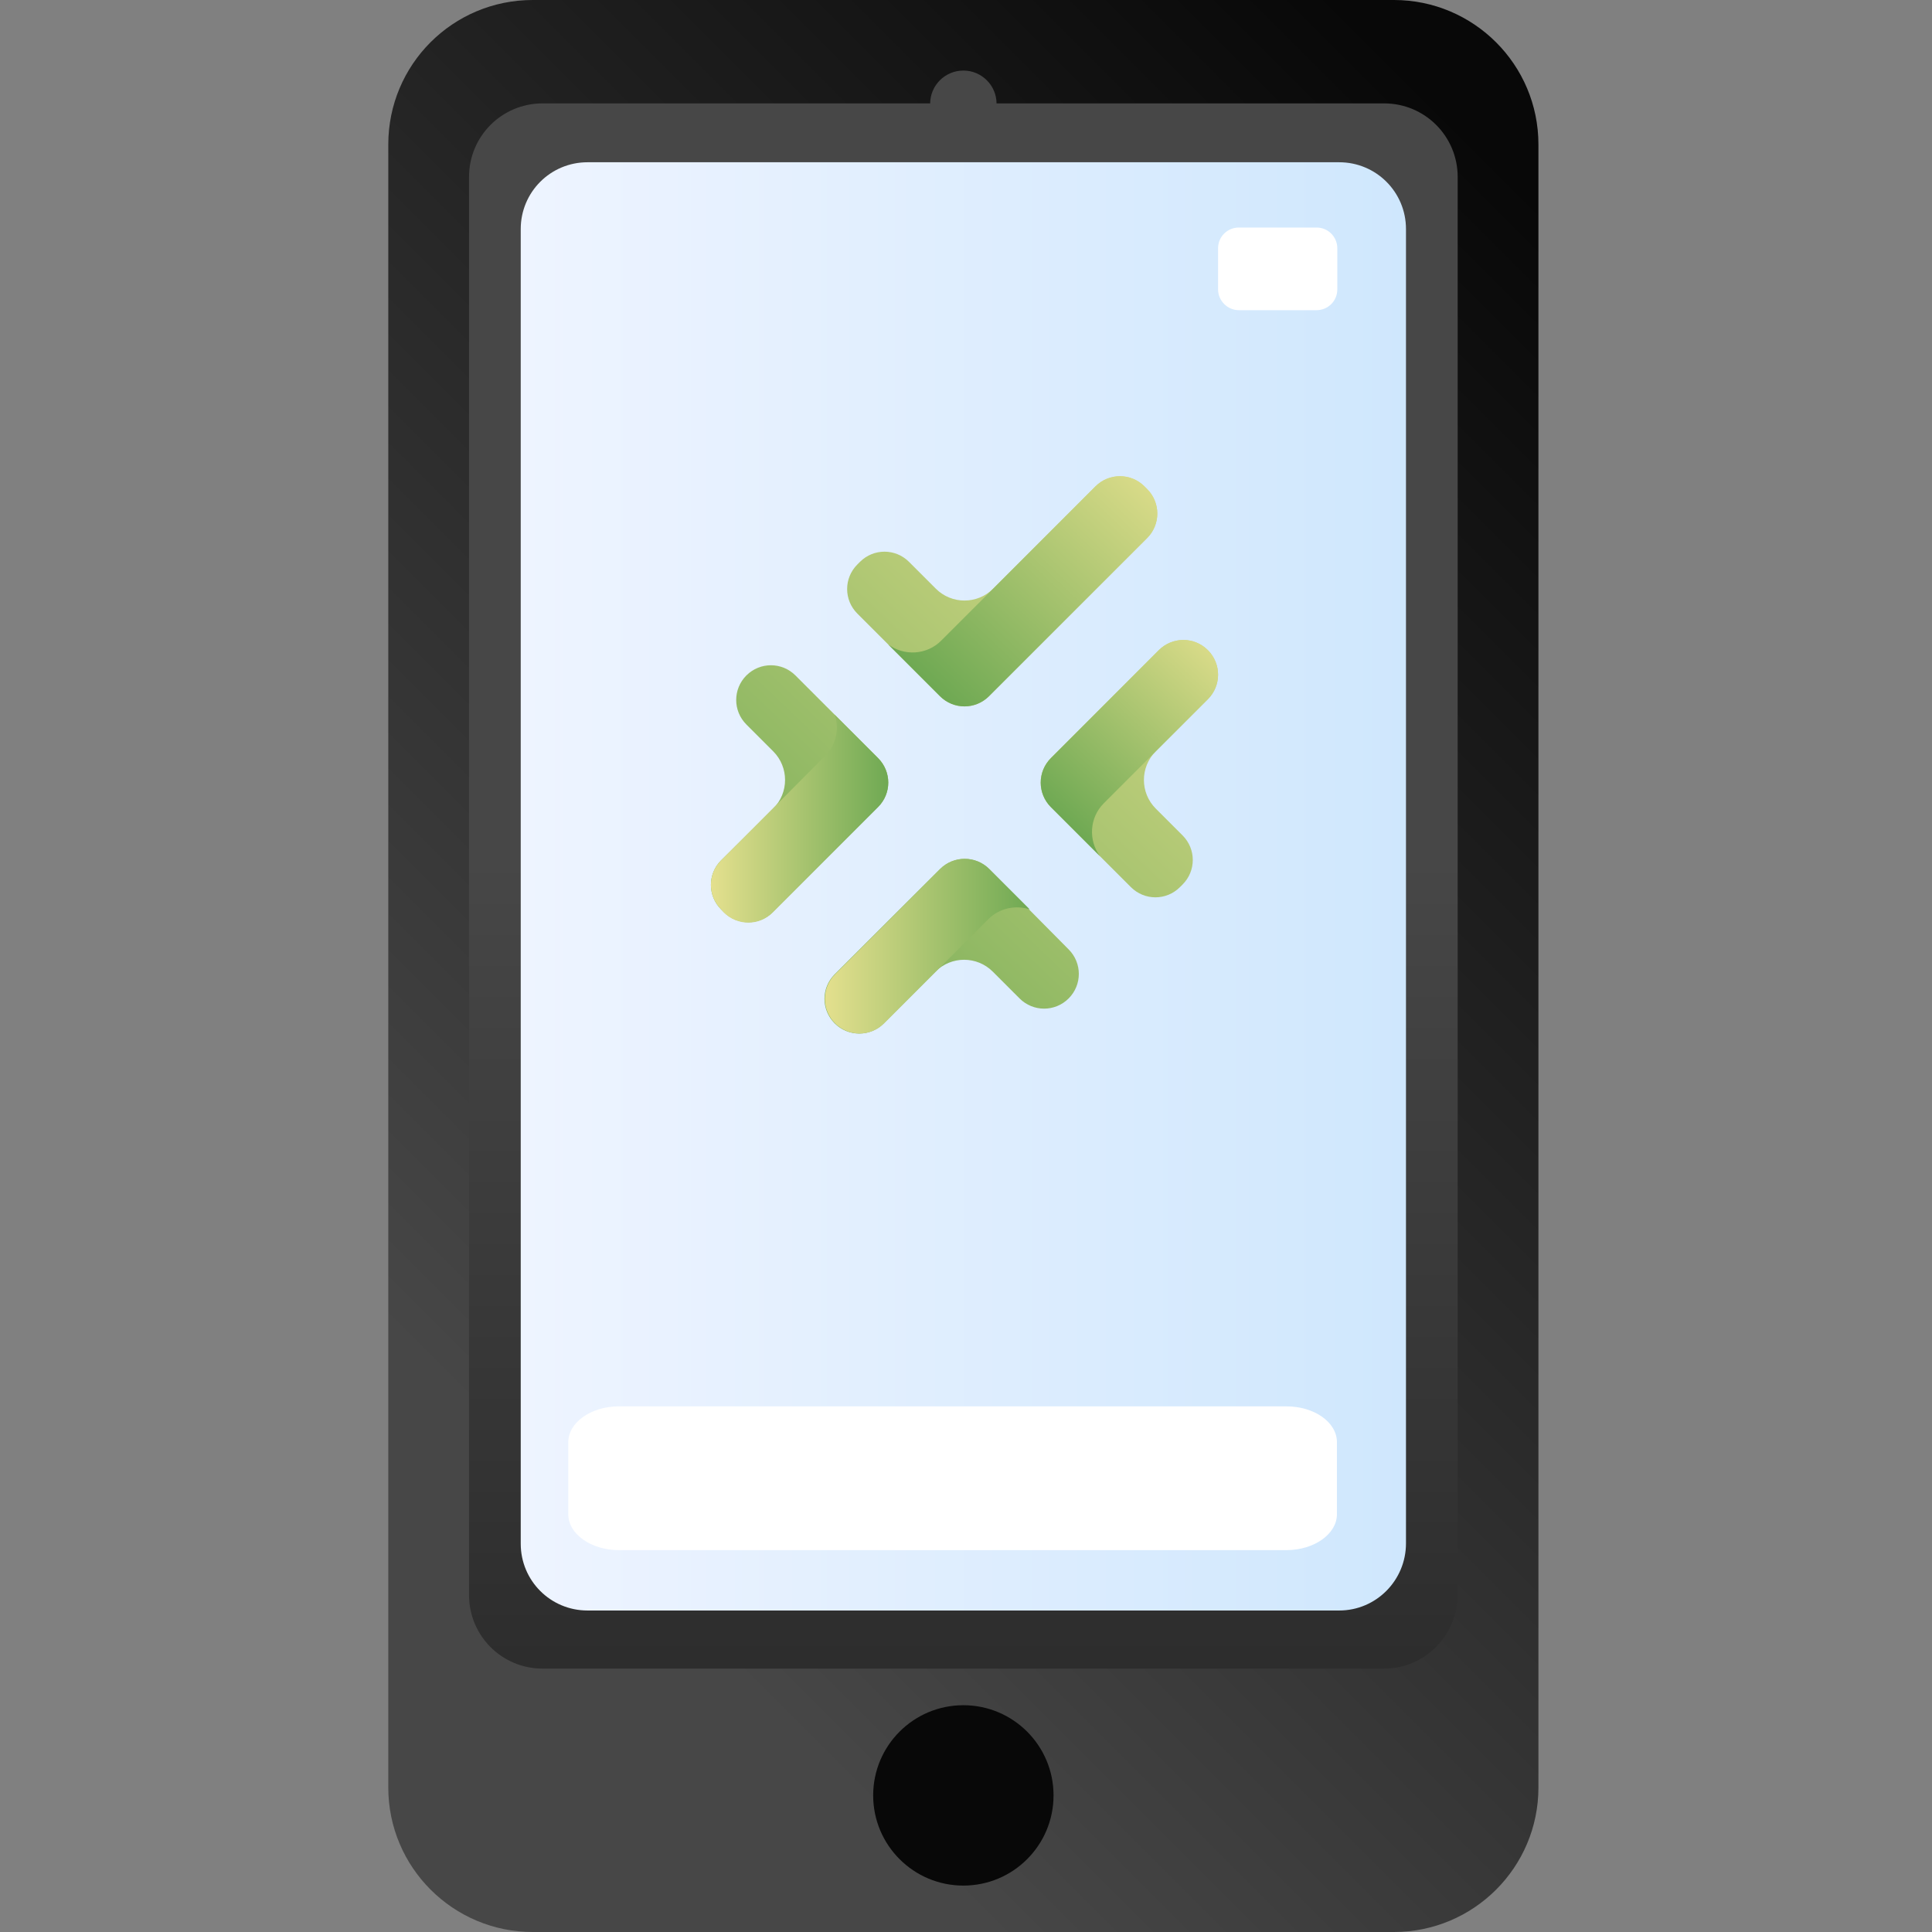 <?xml version="1.0" encoding="UTF-8"?>
<svg width="512px" height="512px" viewBox="0 0 512 512" xmlns="http://www.w3.org/2000/svg" xmlns:xlink="http://www.w3.org/1999/xlink" version="1.1">
 <rect x="0" y="0" width="512" height="512" fill="#808080" stroke="none"/>
 <!-- Generated by Pixelmator Pro Trial 2.0.8 -->
 <g id="group">
  <g id="group-1">
   <defs>
    <linearGradient id="linear-gradient" gradientUnits="userSpaceOnUse" x1="130.815" y1="380.392" x2="433.252" y2="77.956">
     <stop offset="0" stop-color="#474747" stop-opacity="1"/>
     <stop offset="1" stop-color="#080808" stop-opacity="1"/>
    </linearGradient>
   </defs>
   <path id="Trazado" d="M369.4 512 L141.2 512 C120.1 512 102.9 494.9 102.9 473.7 L102.9 38.3 C102.9 17.1 120 0 141.2 0 L369.4 0 C390.5 0 407.7 17.1 407.7 38.3 L407.7 473.7 C407.7 494.9 390.5 512 369.4 512 Z" fill-opacity="1" fill="url(#linear-gradient)" stroke="none"/>
   <defs>
    <linearGradient id="linear-gradient-1" gradientUnits="userSpaceOnUse" x1="254.27" y1="227.269" x2="254.27" y2="743.76">
     <stop offset="0" stop-color="#474747" stop-opacity="1"/>
     <stop offset="1" stop-color="#080808" stop-opacity="1"/>
    </linearGradient>
   </defs>
   <path id="Trazado-1" d="M366.8 442.2 L143.8 442.2 C133 442.2 124.3 433.5 124.3 422.7 L124.3 46.9 C124.3 36.1 133 27.4 143.8 27.4 L366.8 27.4 C377.6 27.4 386.3 36.1 386.3 46.9 L386.3 422.7 C386.2 433.5 377.5 442.2 366.8 442.2 Z" fill-opacity="1" fill="url(#linear-gradient-1)" stroke="none"/>
   <g id="group-2">
    <defs>
     <linearGradient id="linear-gradient-2" gradientUnits="userSpaceOnUse" x1="267.406" y1="471.453" x2="237.509" y2="501.349">
      <stop offset="0" stop-color="#474747" stop-opacity="1"/>
      <stop offset="1" stop-color="#080808" stop-opacity="1"/>
     </linearGradient>
    </defs>
    <path id="Trazado-2" d="M264.1 27.5 C264.1 32.36 260.16 36.3 255.3 36.3 250.44 36.3 246.5 32.36 246.5 27.5 246.5 22.64 250.44 18.7 255.3 18.7 260.16 18.7 264.1 22.64 264.1 27.5 Z" fill-opacity="1" fill="url(#linear-gradient-2)" stroke="none"/>
    <defs>
     <linearGradient id="linear-gradient-3" gradientUnits="userSpaceOnUse" x1="2379.975" y1="4515.166" x2="2361.212" y2="4533.929">
      <stop offset="0" stop-color="#474747" stop-opacity="1"/>
      <stop offset="1" stop-color="#080808" stop-opacity="1"/>
     </linearGradient>
    </defs>
    <path id="Trazado-3" d="M260.8 27.5 C260.8 30.538 258.338 33 255.3 33 252.262 33 249.8 30.538 249.8 27.5 249.8 24.462 252.262 22 255.3 22 258.338 22 260.8 24.462 260.8 27.5 Z" fill-opacity="1" fill="url(#linear-gradient-3)" stroke="none"/>
   </g>
   <defs>
    <linearGradient id="linear-gradient-4" gradientUnits="userSpaceOnUse" x1="137.968" y1="234.832" x2="372.613" y2="234.832">
     <stop offset="0" stop-color="#eef4ff" stop-opacity="1"/>
     <stop offset="1" stop-color="#cfe7fd" stop-opacity="1"/>
    </linearGradient>
   </defs>
   <path id="Trazado-4" d="M354.9 426.8 L155.7 426.8 C145.9 426.8 138 418.9 138 409.1 L138 60.7 C138 50.9 145.9 43 155.7 43 L354.9 43 C364.7 43 372.6 50.9 372.6 60.7 L372.6 409 C372.6 418.8 364.7 426.8 354.9 426.8 Z" fill-opacity="1" fill="url(#linear-gradient-4)" stroke="none"/>
   <defs>
    <linearGradient id="linear-gradient-5" gradientUnits="userSpaceOnUse" x1="280.135" y1="12.086" x2="224.855" y2="67.366">
     <stop offset="0" stop-color="#474747" stop-opacity="1"/>
     <stop offset="1" stop-color="#080808" stop-opacity="1"/>
    </linearGradient>
   </defs>
   <path id="Trazado-5" d="M279.2 475.8 C279.2 489 268.5 499.7 255.3 499.7 242.1 499.7 231.4 489 231.4 475.8 231.4 462.6 242.1 451.9 255.3 451.9 268.5 451.9 279.2 462.6 279.2 475.8 Z" fill-opacity="1" fill="url(#linear-gradient-5)" stroke="none"/>
  </g>
 </g>
 <g id="group-3">
  <path id="Trazado-6" d="M328.3 82.2 L348.9 82.2 C351.9 82.2 354.4 79.8 354.4 76.7 L354.4 65.8 C354.4 62.8 352 60.3 348.9 60.3 L328.3 60.3 C325.3 60.3 322.8 62.7 322.8 65.8 L322.8 76.7 C322.8 79.7 325.3 82.2 328.3 82.2 Z" fill="#ffffff" fill-opacity="1" stroke="none"/>
  <path id="Trazado-7" d="M164 410.8 L340.9 410.8 C348.3 410.8 354.3 406.5 354.3 401.3 L354.3 382.2 C354.3 376.9 348.3 372.7 340.9 372.7 L164 372.7 C156.6 372.7 150.6 377 150.6 382.2 L150.6 401.3 C150.6 406.5 156.6 410.8 164 410.8 Z" fill="#ffffff" fill-opacity="1" stroke="none"/>
 </g>
 <g id="group-4">
  <defs>
   <linearGradient id="linear-gradient-6" gradientUnits="userSpaceOnUse" x1="329.936" y1="128.698" x2="194.82" y2="270.474">
    <stop offset="0" stop-color="#e4e08e" stop-opacity="1"/>
    <stop offset="1" stop-color="#6fa953" stop-opacity="1"/>
   </linearGradient>
  </defs>
  <path id="Trazado-8" d="M227.2 162.6 C223.6 159 223.6 153.2 227.2 149.6 L227.9 148.9 C231.5 145.3 237.3 145.3 240.9 148.9 L248 156 C252.2 160.2 259 160.2 263.2 156 L290.3 128.9 C293.9 125.3 299.7 125.3 303.3 128.9 L304 129.6 C307.6 133.2 307.6 139 304 142.6 L262.1 184.5 C258.5 188.1 252.7 188.1 249.1 184.5 Z M262.1 230.3 C258.5 226.7 252.7 226.7 249.1 230.3 L221.2 258.2 C217.6 261.8 217.6 267.6 221.2 271.2 224.8 274.8 230.6 274.8 234.2 271.2 L247.9 257.5 C252.1 253.3 258.9 253.3 263.1 257.5 L270.2 264.6 C273.8 268.2 279.6 268.2 283.2 264.6 286.8 261 286.8 255.2 283.2 251.6 Z M320.1 185.3 C323.7 181.7 323.7 175.9 320.1 172.3 316.5 168.7 310.7 168.7 307.1 172.3 L278.5 200.9 C274.9 204.5 274.9 210.3 278.5 213.9 L299.7 235.1 C303.3 238.7 309.1 238.7 312.7 235.1 L313.4 234.4 C317 230.8 317 225 313.4 221.4 L306.3 214.3 C302.1 210.1 302.1 203.3 306.3 199.1 Z M232.7 200.9 L210.8 179 C207.2 175.4 201.4 175.4 197.8 179 194.2 182.6 194.2 188.4 197.8 192 L204.9 199.1 C209.1 203.3 209.1 210.1 204.9 214.3 L191.1 228 C187.5 231.6 187.5 237.4 191.1 241 L191.8 241.7 C195.4 245.3 201.2 245.3 204.8 241.7 L232.7 213.8 C236.3 210.3 236.3 204.5 232.7 200.9 Z" fill-opacity="1" fill="url(#linear-gradient-6)" stroke="none"/>
  <g id="group-5">
   <defs>
    <linearGradient id="linear-gradient-7" gradientUnits="userSpaceOnUse" x1="327.23" y1="169.609" x2="281.921" y2="217.152">
     <stop offset="0" stop-color="#e4e08e" stop-opacity="1"/>
     <stop offset="1" stop-color="#6fa953" stop-opacity="1"/>
    </linearGradient>
   </defs>
   <path id="Trazado-9" d="M292.5 212.9 L320.1 185.3 C323.7 181.7 323.7 175.9 320.1 172.3 316.5 168.7 310.7 168.7 307.1 172.3 L278.5 200.9 C274.9 204.5 274.9 210.3 278.5 213.9 L291.5 226.9 C288.4 222.7 288.7 216.7 292.5 212.9 Z" fill-opacity="1" fill="url(#linear-gradient-7)" stroke="none"/>
   <defs>
    <linearGradient id="linear-gradient-8" gradientUnits="userSpaceOnUse" x1="305.819" y1="118.786" x2="246.403" y2="181.13">
     <stop offset="0" stop-color="#e4e08e" stop-opacity="1"/>
     <stop offset="1" stop-color="#6fa953" stop-opacity="1"/>
    </linearGradient>
   </defs>
   <path id="Trazado-10" d="M235.4 170.8 L249.1 184.5 C252.7 188.1 258.5 188.1 262.1 184.5 L304 142.6 C307.6 139 307.6 133.2 304 129.6 L303.3 128.9 C299.7 125.3 293.9 125.3 290.3 128.9 L249.4 169.8 C245.6 173.6 239.6 173.9 235.4 170.8 Z" fill-opacity="1" fill="url(#linear-gradient-8)" stroke="none"/>
  </g>
  <g id="group-6">
   <defs>
    <linearGradient id="linear-gradient-9" gradientUnits="userSpaceOnUse" x1="218.55" y1="250.726" x2="272.886" y2="250.726">
     <stop offset="0" stop-color="#e4e08e" stop-opacity="1"/>
     <stop offset="1" stop-color="#6fa953" stop-opacity="1"/>
    </linearGradient>
   </defs>
   <path id="Trazado-11" d="M261.9 243.6 C264.9 240.6 269.2 239.8 272.9 241 L262.2 230.3 C258.6 226.7 252.8 226.7 249.2 230.3 L221.3 258.2 C217.7 261.8 217.7 267.6 221.3 271.2 224.9 274.8 230.7 274.8 234.3 271.2 Z" fill-opacity="1" fill="url(#linear-gradient-9)" stroke="none"/>
   <defs>
    <linearGradient id="linear-gradient-10" gradientUnits="userSpaceOnUse" x1="188.427" y1="216.934" x2="235.425" y2="216.934">
     <stop offset="0" stop-color="#e4e08e" stop-opacity="1"/>
     <stop offset="1" stop-color="#6fa953" stop-opacity="1"/>
    </linearGradient>
   </defs>
   <path id="Trazado-12" d="M191.8 241.8 C195.4 245.4 201.2 245.4 204.8 241.8 L232.7 213.9 C236.3 210.3 236.3 204.5 232.7 200.9 L221.2 189.4 C222.5 193.1 221.6 197.4 218.6 200.4 L191.1 228 C187.5 231.6 187.5 237.4 191.1 241 Z" fill-opacity="1" fill="url(#linear-gradient-10)" stroke="none"/>
  </g>
 </g>
</svg>
